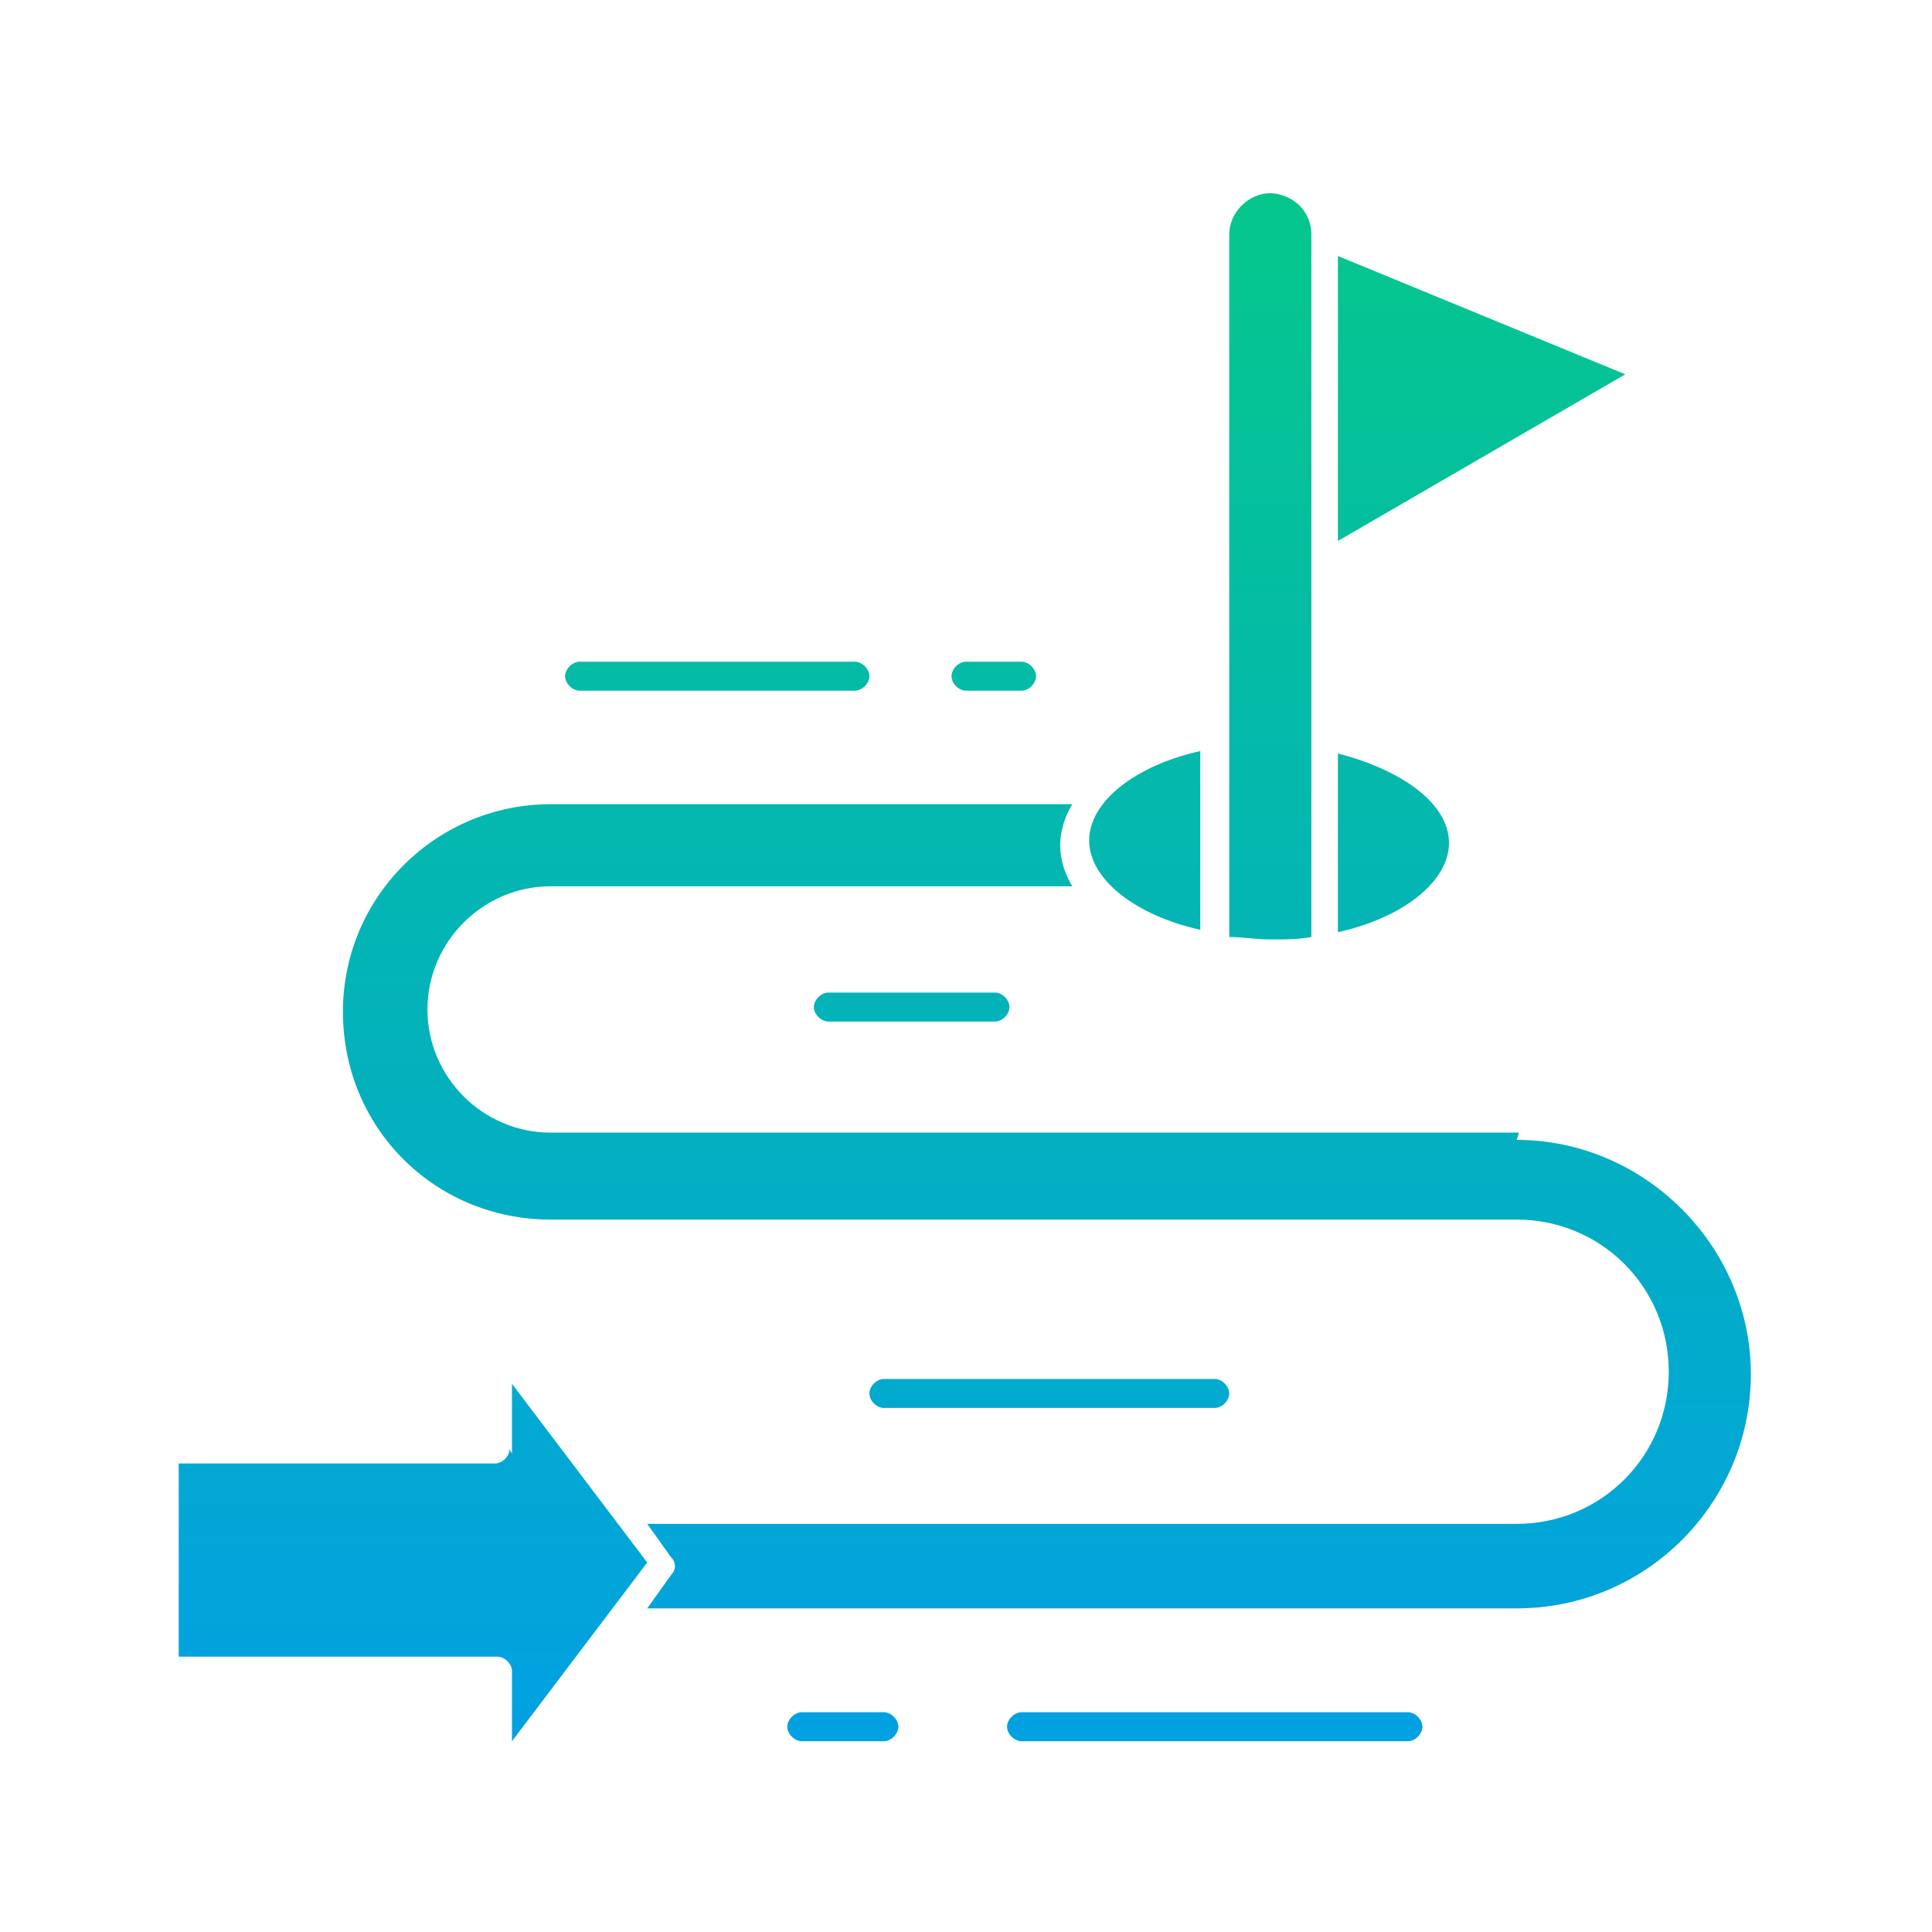 <svg xmlns="http://www.w3.org/2000/svg" xmlns:xlink="http://www.w3.org/1999/xlink" id="Layer_1" viewBox="0 0 80 80"><defs><style> .st0 { fill: url(#linear-gradient2); } .st1 { fill: url(#linear-gradient10); } .st2 { fill: url(#linear-gradient1); } .st3 { fill: url(#linear-gradient9); } .st4 { fill: url(#linear-gradient8); } .st5 { fill: url(#linear-gradient11); } .st6 { fill: url(#linear-gradient7); } .st7 { fill: url(#linear-gradient4); } .st8 { fill: url(#linear-gradient5); } .st9 { fill: url(#linear-gradient3); } .st10 { fill: url(#linear-gradient6); } .st11 { fill: url(#linear-gradient); } </style><linearGradient id="linear-gradient" x1="52.6" y1="-3.1" x2="52.6" y2="93" gradientUnits="userSpaceOnUse"><stop offset="0" stop-color="#06ce7c"></stop><stop offset="1" stop-color="#0094ff"></stop></linearGradient><linearGradient id="linear-gradient1" x1="17" y1="-3.1" x2="17" y2="93" xlink:href="#linear-gradient"></linearGradient><linearGradient id="linear-gradient2" x1="57.7" y1="-3.1" x2="57.7" y2="93" xlink:href="#linear-gradient"></linearGradient><linearGradient id="linear-gradient3" x1="61.4" x2="61.4" y2="93" xlink:href="#linear-gradient"></linearGradient><linearGradient id="linear-gradient4" x1="47.4" y1="-3.1" x2="47.4" y2="93" xlink:href="#linear-gradient"></linearGradient><linearGradient id="linear-gradient5" x1="43.4" y1="-3.1" x2="43.4" y2="93" xlink:href="#linear-gradient"></linearGradient><linearGradient id="linear-gradient6" x1="50.3" y1="-3.1" x2="50.3" y2="93" xlink:href="#linear-gradient"></linearGradient><linearGradient id="linear-gradient7" x1="43.4" y1="-3.1" x2="43.4" y2="93" xlink:href="#linear-gradient"></linearGradient><linearGradient id="linear-gradient8" x1="34.9" y1="-3.1" x2="34.9" y2="93" xlink:href="#linear-gradient"></linearGradient><linearGradient id="linear-gradient9" x1="29.7" y1="-3.1" x2="29.7" y2="93" xlink:href="#linear-gradient"></linearGradient><linearGradient id="linear-gradient10" x1="37.7" y1="-3.1" x2="37.7" y2="93" xlink:href="#linear-gradient"></linearGradient><linearGradient id="linear-gradient11" x1="41.1" y1="-3.1" x2="41.1" y2="93" xlink:href="#linear-gradient"></linearGradient></defs><path class="st11" d="M54.3,38.7V9.7c0-.5-.2-.9-.5-1.2-.3-.3-.8-.5-1.2-.5-.9,0-1.7.8-1.7,1.7v29.1c.6,0,1.1.1,1.7.1s1.2,0,1.7-.1Z"></path><path class="st2" d="M21.1,60c0,.3-.3.6-.6.6H7.4v8h13.2c.3,0,.6.3.6.6v2.9l5.6-7.4-5.6-7.4v2.9Z"></path><path class="st0" d="M60,34.9c0-1.6-1.9-3-4.6-3.7v7.4c2.7-.6,4.6-2.1,4.6-3.7Z"></path><path class="st9" d="M55.4,10.5v11.9l11.9-6.9-11.9-4.9Z"></path><path class="st7" d="M49.7,38.5v-7.4c-2.7.6-4.6,2.1-4.6,3.7s1.9,3.1,4.6,3.7Z"></path><path class="st8" d="M62.9,46.9H22.8c-2.8,0-5.1-2.3-5.1-5.1s2.3-5.1,5.1-5.1h21.6c-.3-.5-.5-1.1-.5-1.7s.2-1.2.5-1.7h-21.6c-4.7,0-8.6,3.8-8.6,8.6s3.8,8.6,8.6,8.6h40c3.5,0,6.3,2.8,6.3,6.3s-2.8,6.3-6.3,6.3H26.8l1,1.4c.2.2.2.5,0,.7l-1,1.4h36c5.4,0,9.7-4.4,9.7-9.7s-4.4-9.7-9.7-9.7Z"></path><path class="st10" d="M58.3,70.9h-16c-.3,0-.6.3-.6.6s.3.6.6.6h16c.3,0,.6-.3.6-.6s-.3-.6-.6-.6Z"></path><path class="st6" d="M50.3,58.3c.3,0,.6-.3.6-.6s-.3-.6-.6-.6h-13.7c-.3,0-.6.3-.6.6s.3.6.6.6h13.7Z"></path><path class="st4" d="M36.6,70.9h-3.4c-.3,0-.6.3-.6.6s.3.6.6.6h3.4c.3,0,.6-.3.6-.6s-.3-.6-.6-.6Z"></path><path class="st3" d="M23.4,28c0,.3.3.6.6.6h11.4c.3,0,.6-.3.6-.6s-.3-.6-.6-.6h-11.4c-.3,0-.6.3-.6.6Z"></path><path class="st1" d="M34.3,41.1c-.3,0-.6.3-.6.6s.3.6.6.6h6.9c.3,0,.6-.3.6-.6s-.3-.6-.6-.6h-6.9Z"></path><path class="st5" d="M40,27.4c-.3,0-.6.3-.6.6s.3.6.6.6h2.3c.3,0,.6-.3.6-.6s-.3-.6-.6-.6h-2.3Z"></path></svg>